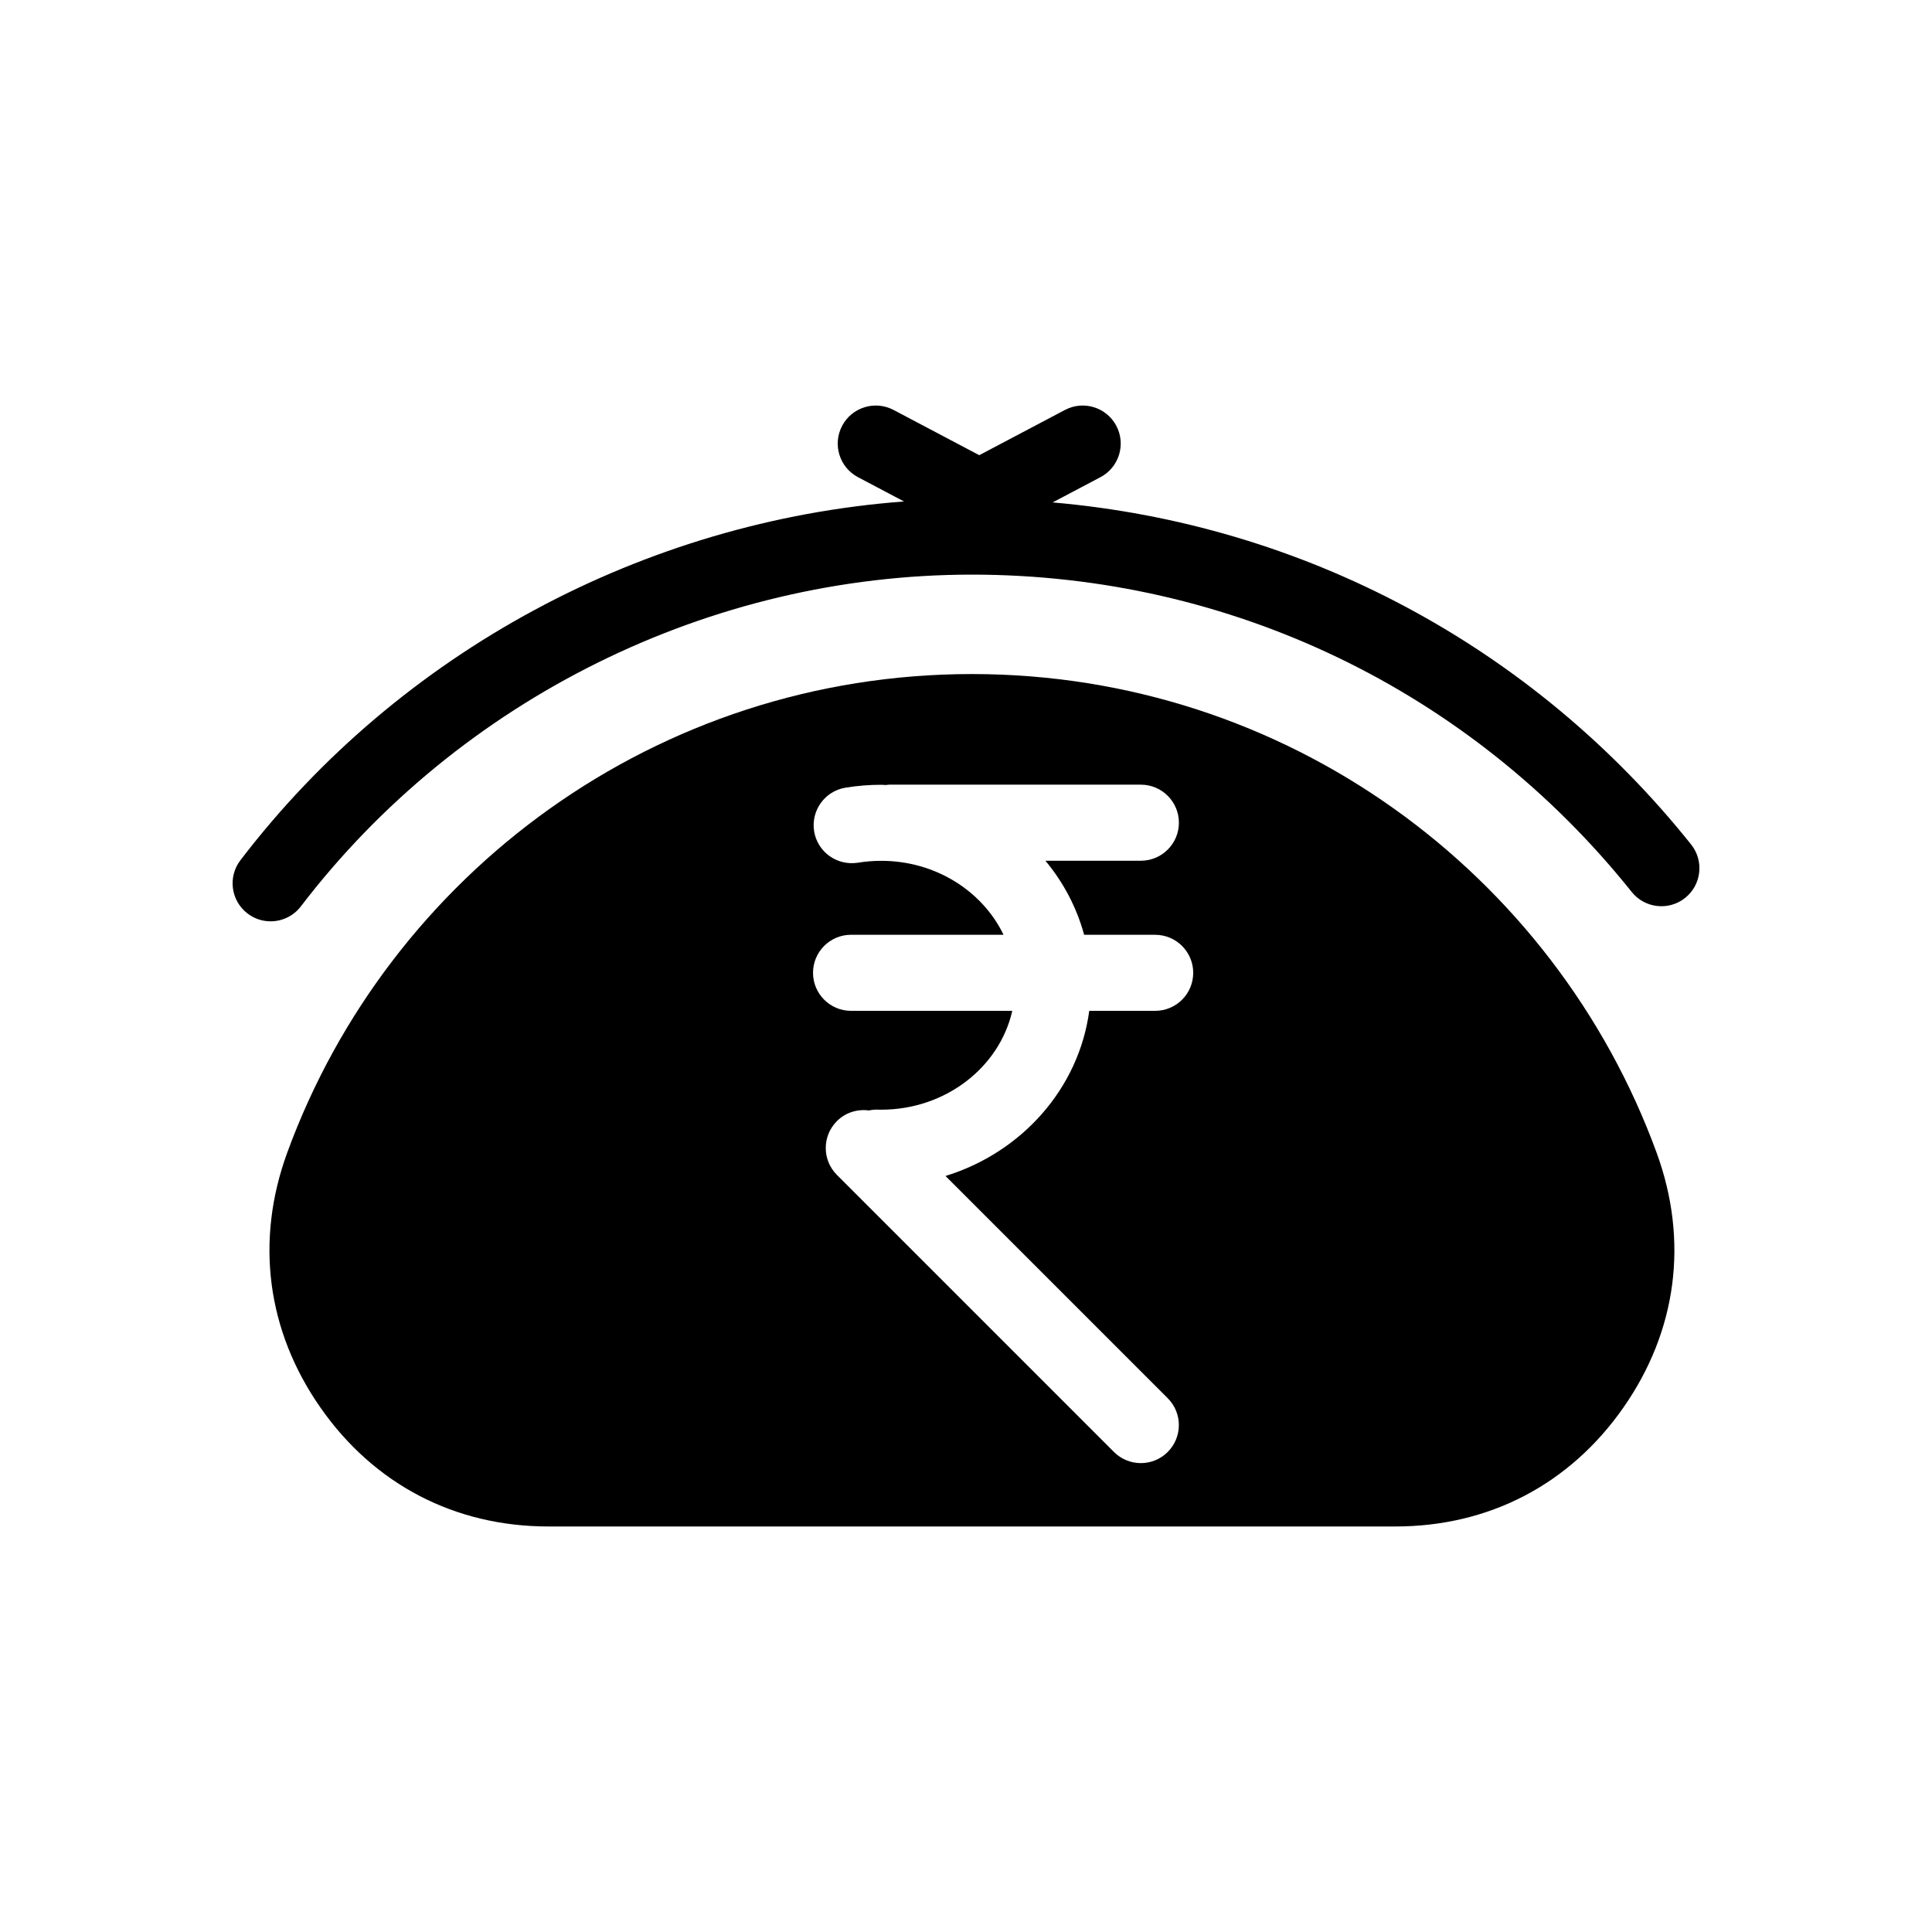 <?xml version="1.0" encoding="UTF-8"?>
<!-- Uploaded to: SVG Repo, www.svgrepo.com, Generator: SVG Repo Mixer Tools -->
<svg fill="#000000" width="800px" height="800px" version="1.1" viewBox="144 144 512 512" xmlns="http://www.w3.org/2000/svg">
 <g fill-rule="evenodd">
  <path d="m592.16 367.79c-42.062-52.633-102.86-84.891-169.2-90.645l12.672-6.688c4.922-2.602 6.805-8.695 4.207-13.613-2.602-4.918-8.695-6.805-13.613-4.207l-22.715 11.992-22.715-11.992c-4.926-2.598-11.023-0.707-13.621 4.211-2.602 4.922-0.715 11.02 4.207 13.613l12.184 6.43c-68.918 5.195-133.66 39.855-175.85 95.074-3.387 4.422-2.539 10.746 1.883 14.125 1.824 1.395 3.977 2.07 6.109 2.07 3.031 0 6.027-1.367 8.016-3.953 42.074-55.055 108.55-87.926 177.84-87.926 68.414 0 132.14 30.652 174.85 84.09 3.473 4.348 9.812 5.062 14.168 1.582 4.34-3.473 5.051-9.809 1.578-14.164z"/>
  <path d="m401.57 322.63c-83.379 0-154.42 52.84-181.46 126.86-8.52 23.332-5.394 47.211 8.832 67.566 14.227 20.348 35.59 31.477 60.426 31.477h224.4c24.836 0 46.195-11.129 60.426-31.477 14.234-20.355 17.355-44.238 8.832-67.566-27.039-74.02-98.082-126.86-181.46-126.86zm48.57 89.25h-17.477c-2.766 20.605-17.91 37.551-38.094 43.77l58.891 58.891c3.934 3.934 3.934 10.312 0 14.246-1.969 1.969-4.543 2.953-7.125 2.953-2.578 0-5.152-0.984-7.125-2.953l-73.426-73.43c-3.934-3.934-3.934-10.312 0-14.246 2.309-2.312 5.461-3.231 8.469-2.828 0.754-0.152 1.535-0.246 2.348-0.215l0.918 0.012c17.078 0 31.371-11.254 34.742-26.199h-42.723c-5.566 0-10.078-4.516-10.078-10.078s4.508-10.078 10.078-10.078h40.406c-5.543-11.527-17.977-19.598-32.426-19.598-2.074 0-4.152 0.168-6.184 0.504-5.5 0.855-10.676-2.82-11.578-8.309-0.902-5.488 2.82-10.676 8.309-11.578 3.102-0.516 6.281-0.766 9.445-0.766 0.422 0 0.832 0.051 1.25 0.059 0.301-0.023 0.59-0.09 0.898-0.09h66.684c5.562 0 10.078 4.516 10.078 10.078s-4.516 10.078-10.078 10.078h-25.297c4.758 5.707 8.281 12.367 10.262 19.629h18.828c5.562 0 10.078 4.516 10.078 10.078-0.004 5.562-4.508 10.07-10.074 10.07z"/>
 </g>
</svg>